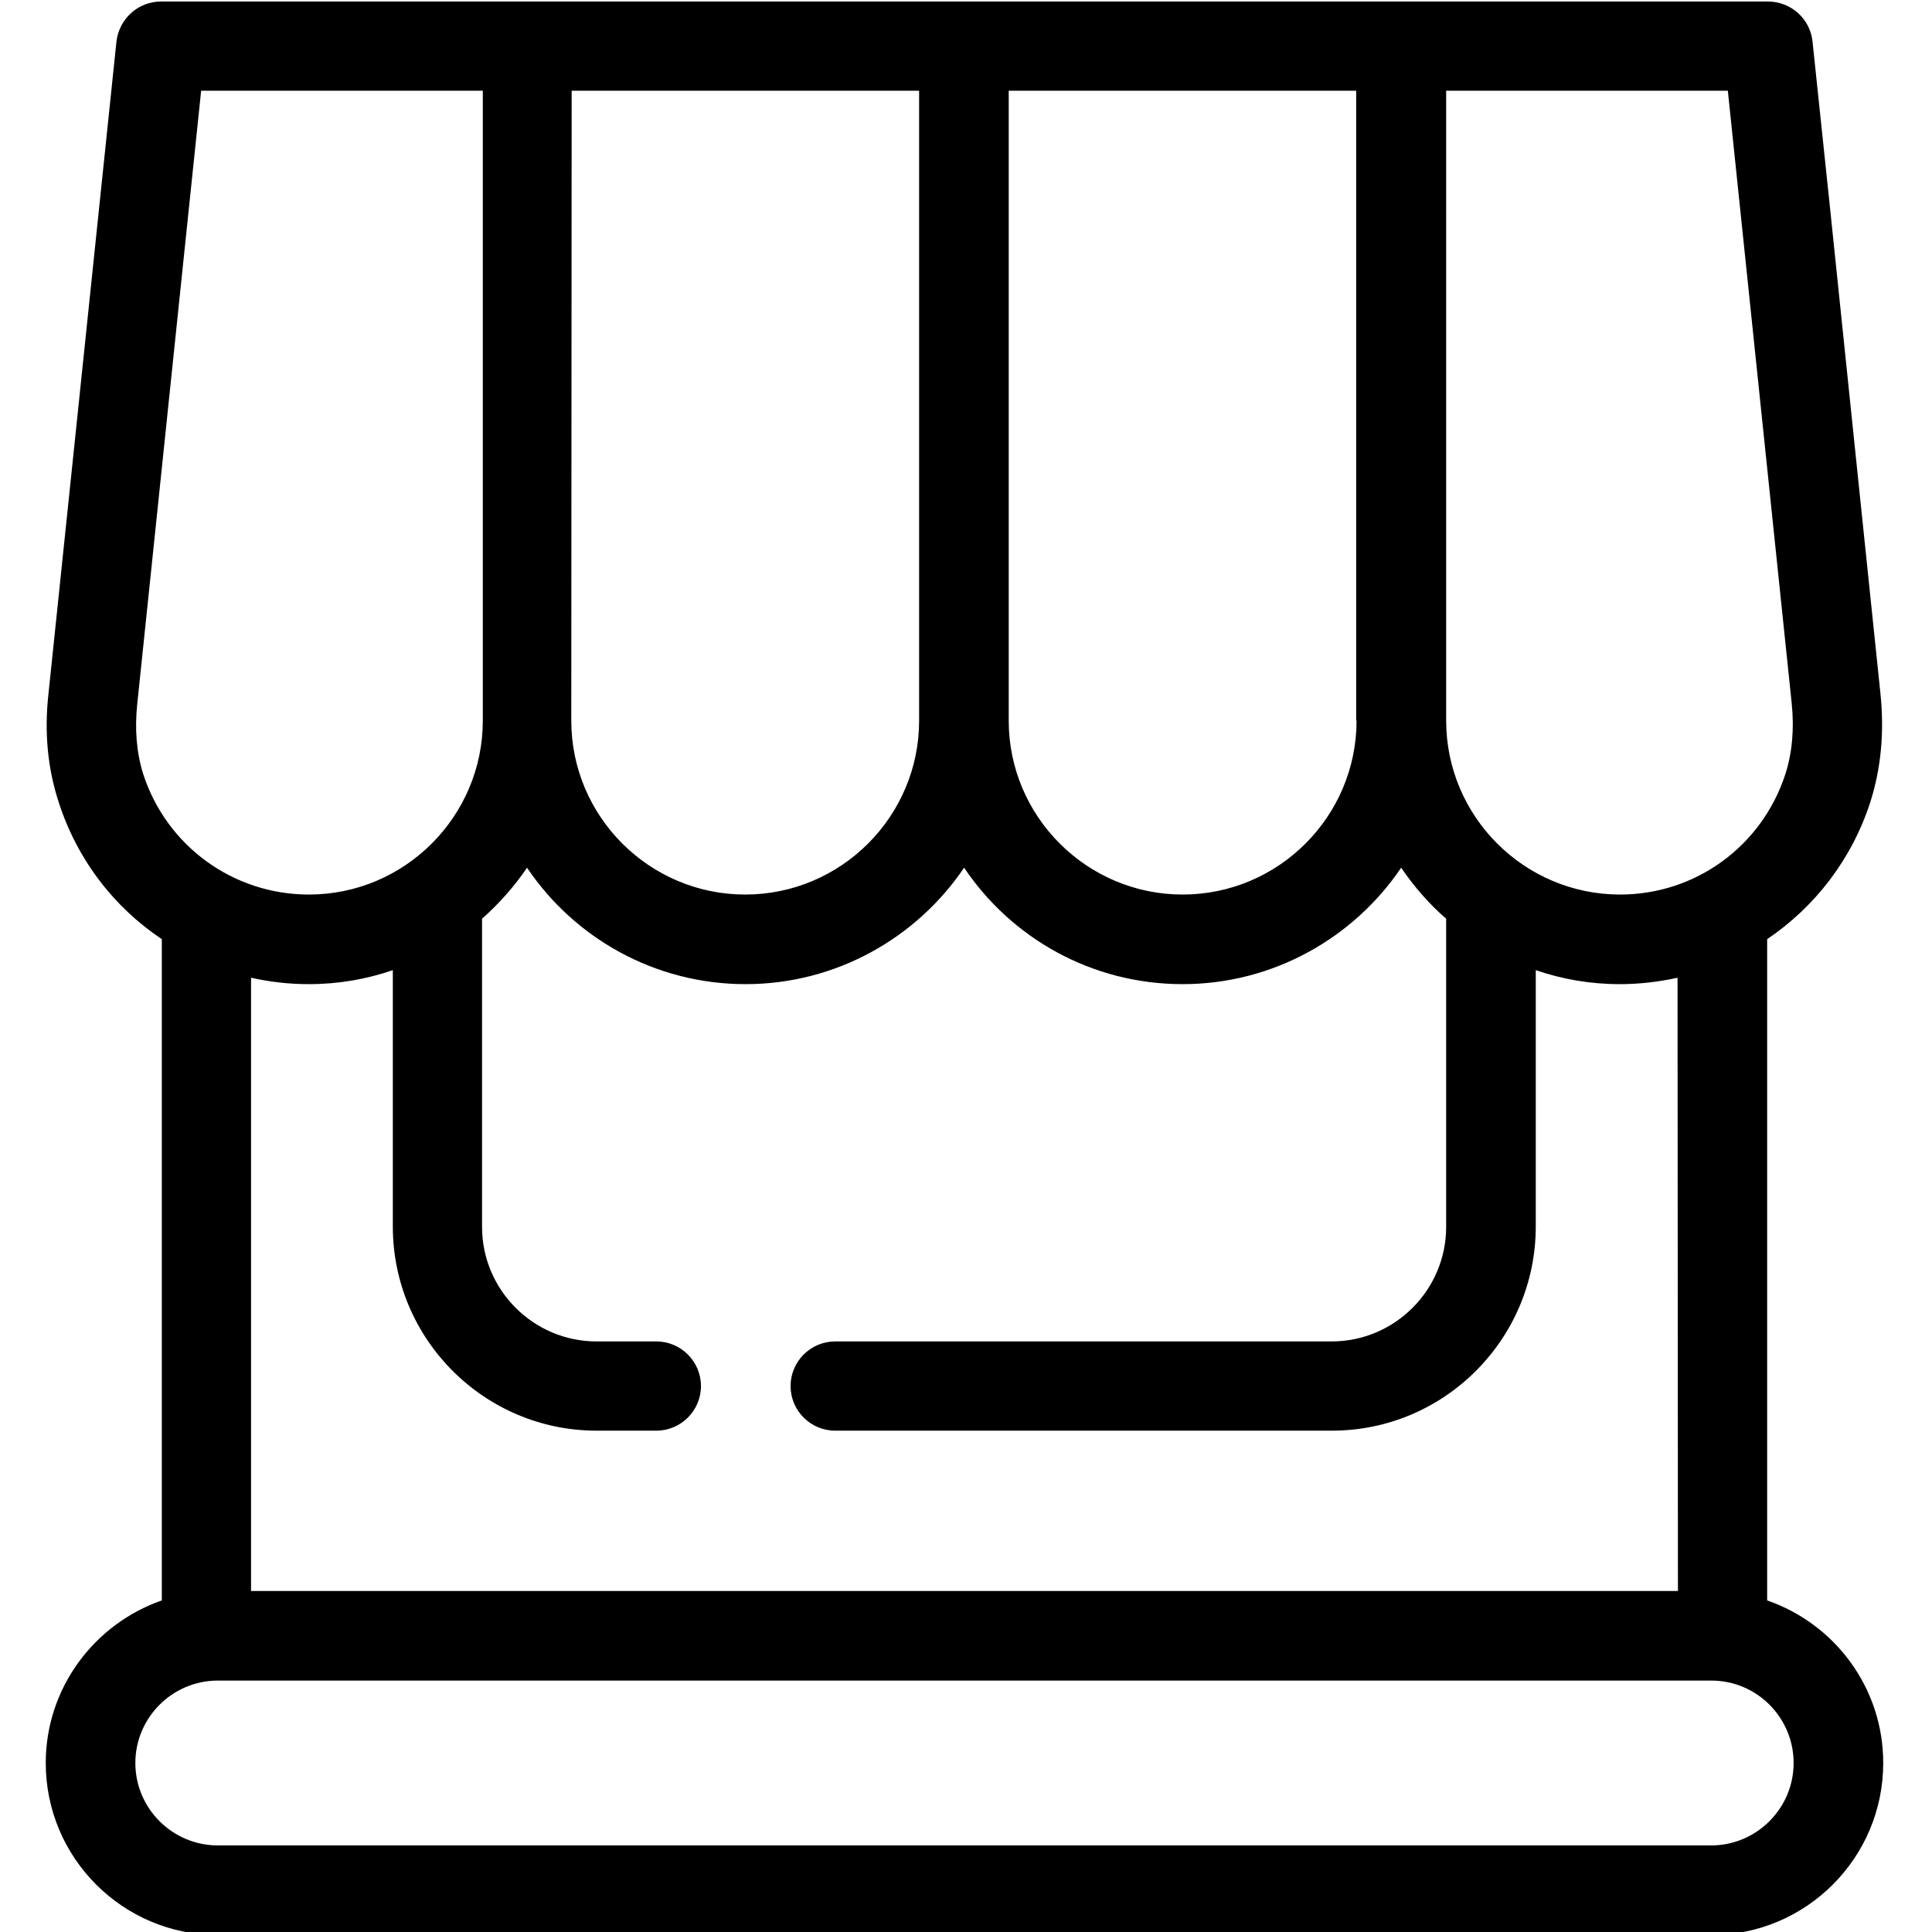 <?xml version="1.0" encoding="utf-8"?>
<!-- Generator: Adobe Illustrator 25.2.3, SVG Export Plug-In . SVG Version: 6.00 Build 0)  -->
<svg version="1.1" id="Layer_1" xmlns="http://www.w3.org/2000/svg" xmlns:xlink="http://www.w3.org/1999/xlink" x="0px" y="0px"
	 viewBox="0 0 511 511" style="enable-background:new 0 0 511 511;" xml:space="preserve">
<g>
	<path d="M435.2,0.4H121.9H42.6C36.5,0.4,31.5,5,30.8,11l-18,172.7c-1.1,10-0.2,19.5,2.7,28.4c4.9,15.3,14.7,27.9,27.3,36.3v174.9
		c-17.8,6.2-30.7,23.1-30.7,43c0,25.1,20.4,45.5,45.5,45.5h395c25.1,0,45.5-20.4,45.5-45.5c0-19.9-12.8-36.8-30.7-43V248.4
		c12.6-8.5,22.4-21.1,27.3-36.3c2.8-8.8,3.7-18.3,2.7-28.3l-5-48.1l-8.3-80L479.4,11c-0.6-6-5.7-10.6-11.8-10.6L435.2,0.4z
		 M358.8,190.6c0,25.3-20.6,46-46,46c-25.3,0-46-20.6-46-46V24h91.9v166.6H358.8z M151.2,24h91.9v166.6c0,25.3-20.6,46-46,46
		c-25.3,0-46-20.6-46-46L151.2,24L151.2,24z M36.3,186.2L53.2,24h68.7h5.8v166.6c0,25.3-20.6,46-46,46c-20,0-37.6-12.8-43.8-31.8
		C36.1,199.1,35.6,192.9,36.3,186.2z M474.4,466.3c0,12-9.8,21.8-21.8,21.8h-395c-12,0-21.8-9.8-21.8-21.8s9.8-21.8,21.8-21.8h395
		C464.7,444.5,474.4,454.3,474.4,466.3L474.4,466.3z M443.8,420.8H66.4V258.6c4.9,1.1,10,1.7,15.3,1.7c7.8,0,15.2-1.3,22.2-3.7v67.8
		c0,29.8,24.2,54,53.9,54h15.8c6.5,0,11.8-5.3,11.8-11.8s-5.3-11.8-11.8-11.8h-15.8c-16.7,0-30.3-13.6-30.3-30.3V243
		c4.5-4,8.5-8.5,11.9-13.5c12.5,18.6,33.8,30.8,57.8,30.8s45.3-12.3,57.8-30.8c12.5,18.6,33.7,30.8,57.8,30.8
		c24,0,45.3-12.3,57.8-30.8c3.4,5,7.4,9.6,11.9,13.5v81.5c0,16.7-13.6,30.3-30.3,30.3H220.9c-6.5,0-11.8,5.3-11.8,11.8
		s5.3,11.8,11.8,11.8h131.4c29.7,0,53.9-24.2,53.9-54v-67.8c7,2.4,14.4,3.7,22.2,3.7c5.2,0,10.3-0.6,15.3-1.7L443.8,420.8
		L443.8,420.8z M472.2,204.8c-6.2,19-23.7,31.8-43.7,31.8c-25.3,0-46-20.6-46-46V24H457l16.9,162.1
		C474.6,192.9,474,199.2,472.2,204.8L472.2,204.8z"/>
</g>
</svg>
